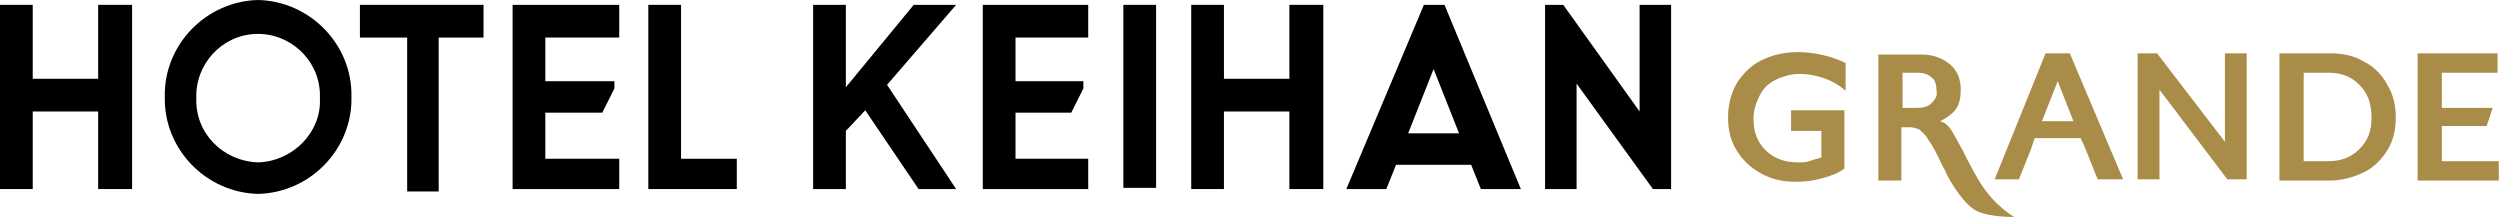 <?xml version="1.0" encoding="utf-8"?>
<svg version="1.1" xmlns="http://www.w3.org/2000/svg" xmlns:xlink="http://www.w3.org/1999/xlink" x="0px"
	 y="0px" viewBox="0 0 206.3 18" style="enable-background:new 0 0 206.3 18;" xml:space="preserve">
<style type="text/css">
	.st0{fill:#A98C48;}
</style>
<polygon points="8.1,0.4 8.1,6.5 2.7,6.5 2.7,0.4 0,0.4 0,15.6 2.7,15.6 2.7,9.2 8.1,9.2 8.1,15.6 10.9,15.6 10.9,0.4 "/>
<path d="M21.3,0c-4.3,0.1-7.8,3.7-7.7,8c-0.1,4.3,3.4,7.9,7.7,8c4.3-0.1,7.8-3.7,7.7-8C29.1,3.7,25.6,0.1,21.3,0z M21.3,13.4c-2.9-0.1-5.2-2.4-5.1-5.3c-0.1-2.8,2.1-5.2,4.9-5.3c2.8-0.1,5.2,2.1,5.3,4.9c0,0.2,0,0.3,0,0.5C26.5,10.9,24.2,13.3,21.3,13.4C21.3,13.4,21.3,13.4,21.3,13.4L21.3,13.4z"/>
<polygon points="39.9,0.4 29.7,0.4 29.7,3.1 33.6,3.1 33.6,15.8 36.2,15.8 36.2,3.1 39.9,3.1 "/>
<polygon points="56.2,13.1 56.2,0.4 53.5,0.4 53.5,15.6 60.8,15.6 60.8,13.1 "/>
<rect x="92.7" y="0.4" width="2.7" height="15.1"/>
<polygon points="75.8,15.6 78.9,15.6 73.2,7 78.9,0.4 75.4,0.4 69.8,7.2 69.8,0.4 67.1,0.4 67.1,15.6 69.8,15.6 69.8,10.8 71.4,9.1 "/>
<polygon points="135.3,9.2 135.3,0.4 137.9,0.4 137.9,15.6 136.4,15.6 130.1,6.9 130.1,15.6 127.5,15.6 127.5,0.4 129,0.4 "/>
<polygon points="106.4,0.4 106.4,6.5 101,6.5 101,0.4 98.3,0.4 98.3,15.6 101,15.6 101,9.2 106.4,9.2 106.4,15.6 109.2,15.6 109.2,0.4 "/>
<polygon points="89.8,3.1 89.8,0.4 81.1,0.4 81.1,15.6 89.8,15.6 89.8,13.1 83.8,13.1 83.8,9.3 88.4,9.3 89.4,7.3 89.4,6.7 83.8,6.7 83.8,3.1 "/>
<path d="M119.2,0.4h-1.7l-6.4,15.2h3.3l0.8-2h6.2l0.8,2h3.3L119.2,0.4z M118.3,11h-2.1l2.1-5.3l2.1,5.3H118.3z"/>
<polygon points="51.1,3.1 51.1,0.4 42.3,0.4 42.3,15.6 51.1,15.6 51.1,13.1 45,13.1 45,9.3 49.7,9.3 50.7,7.3 50.7,6.7 45,6.7 45,3.1 "/>
<g id="XMLID_42501_">
	<path id="XMLID_42515_" class="st0" d="M148.4,4.3c1.2,0,2.7,0.3,3.9,0.9v2.3c-1.1-1-2.6-1.4-3.8-1.4c-0.7,0-1.4,0.2-2,0.5c-0.6,0.3-1,0.7-1.3,1.3c-0.3,0.6-0.5,1.2-0.5,1.9c0,1.1,0.3,1.9,1,2.6c0.7,0.7,1.6,1,2.7,1c0.3,0,0.6,0,0.9-0.1c0.3-0.1,0.6-0.2,1-0.3v-2.2h-2.5V9.1h4.4v4.8c-0.5,0.4-1.1,0.6-1.8,0.8c-0.7,0.2-1.4,0.3-2.2,0.3c-1.1,0-2-0.2-2.9-0.7c-0.9-0.5-1.5-1.1-2-1.9c-0.5-0.8-0.7-1.7-0.7-2.7c0-1,0.2-1.9,0.7-2.8c0.5-0.8,1.2-1.5,2-1.9C146.3,4.5,147.3,4.3,148.4,4.3z"/>
	<path id="XMLID_42512_" class="st0" d="M178,4.4l5.6,7.3V4.4h1.8v10.4h-1.6l-5.6-7.4v7.4h-1.8V4.4H178z"/>
	<path id="XMLID_42509_" class="st0" d="M192.3,4.4c1,0,2,0.2,2.8,0.7c0.8,0.4,1.5,1.1,1.9,1.9c0.5,0.8,0.7,1.7,0.7,2.7c0,1-0.2,1.9-0.7,2.7c-0.5,0.8-1.1,1.4-1.9,1.8c-0.8,0.4-1.8,0.7-2.9,0.7h-4.1V4.4H192.3z M192.1,13.3c1.1,0,1.9-0.3,2.6-1c0.7-0.7,1-1.5,1-2.6c0-1.1-0.3-2-1-2.7c-0.7-0.7-1.5-1-2.6-1h-2v7.3H192.1z"/>
	<path id="XMLID_42506_" class="st0" d="M170.8,4.4h-2l-4.2,10.4h2l1-2.5l0.3-0.9h3.8l0.4,0.9l1,2.5h2.1L170.8,4.4z M169.8,6.7l1.3,3.3h-2.6L169.8,6.7z"/>
	<polygon id="XMLID_42505_" class="st0" points="201.5,13.3 201.5,12.4 201.5,10.4 205.2,10.4 205.7,8.9 201.5,8.9 201.5,8.8 201.5,6.9 201.5,6 206.1,6 206.1,4.4 199.5,4.4 199.5,14.9 206.2,14.9 206.2,13.3 	"/>
	<path id="XMLID_42502_" class="st0" d="M163.3,14.9c-0.3-0.5-0.8-1.4-1.4-2.6c-0.4-0.7-0.7-1.3-0.9-1.6c-0.2-0.3-0.5-0.6-0.9-0.7c0.6-0.3,1-0.6,1.3-1c0.3-0.4,0.4-1,0.4-1.6c0-0.9-0.3-1.6-0.9-2.1c-0.6-0.5-1.4-0.8-2.3-0.8H155v10.4h1.9v-4.4h0.7c0.3,0,0.6,0.1,0.8,0.2c0.2,0.2,0.5,0.4,0.7,0.8c0.3,0.4,0.7,1.1,1.2,2.2c0.2,0.3,0.3,0.6,0.4,0.8h0c0,0,1.2,2.3,2.4,2.9c1,0.5,2.8,0.5,3.1,0.5C166.4,18,164.6,17.1,163.3,14.9z M159.4,8.5c-0.3,0.3-0.7,0.4-1.2,0.4H157V6h1.2c0.5,0,0.9,0.1,1.2,0.4c0.3,0.2,0.4,0.6,0.4,1.1C159.9,7.9,159.7,8.2,159.4,8.5z"/>
</g>
</svg>
